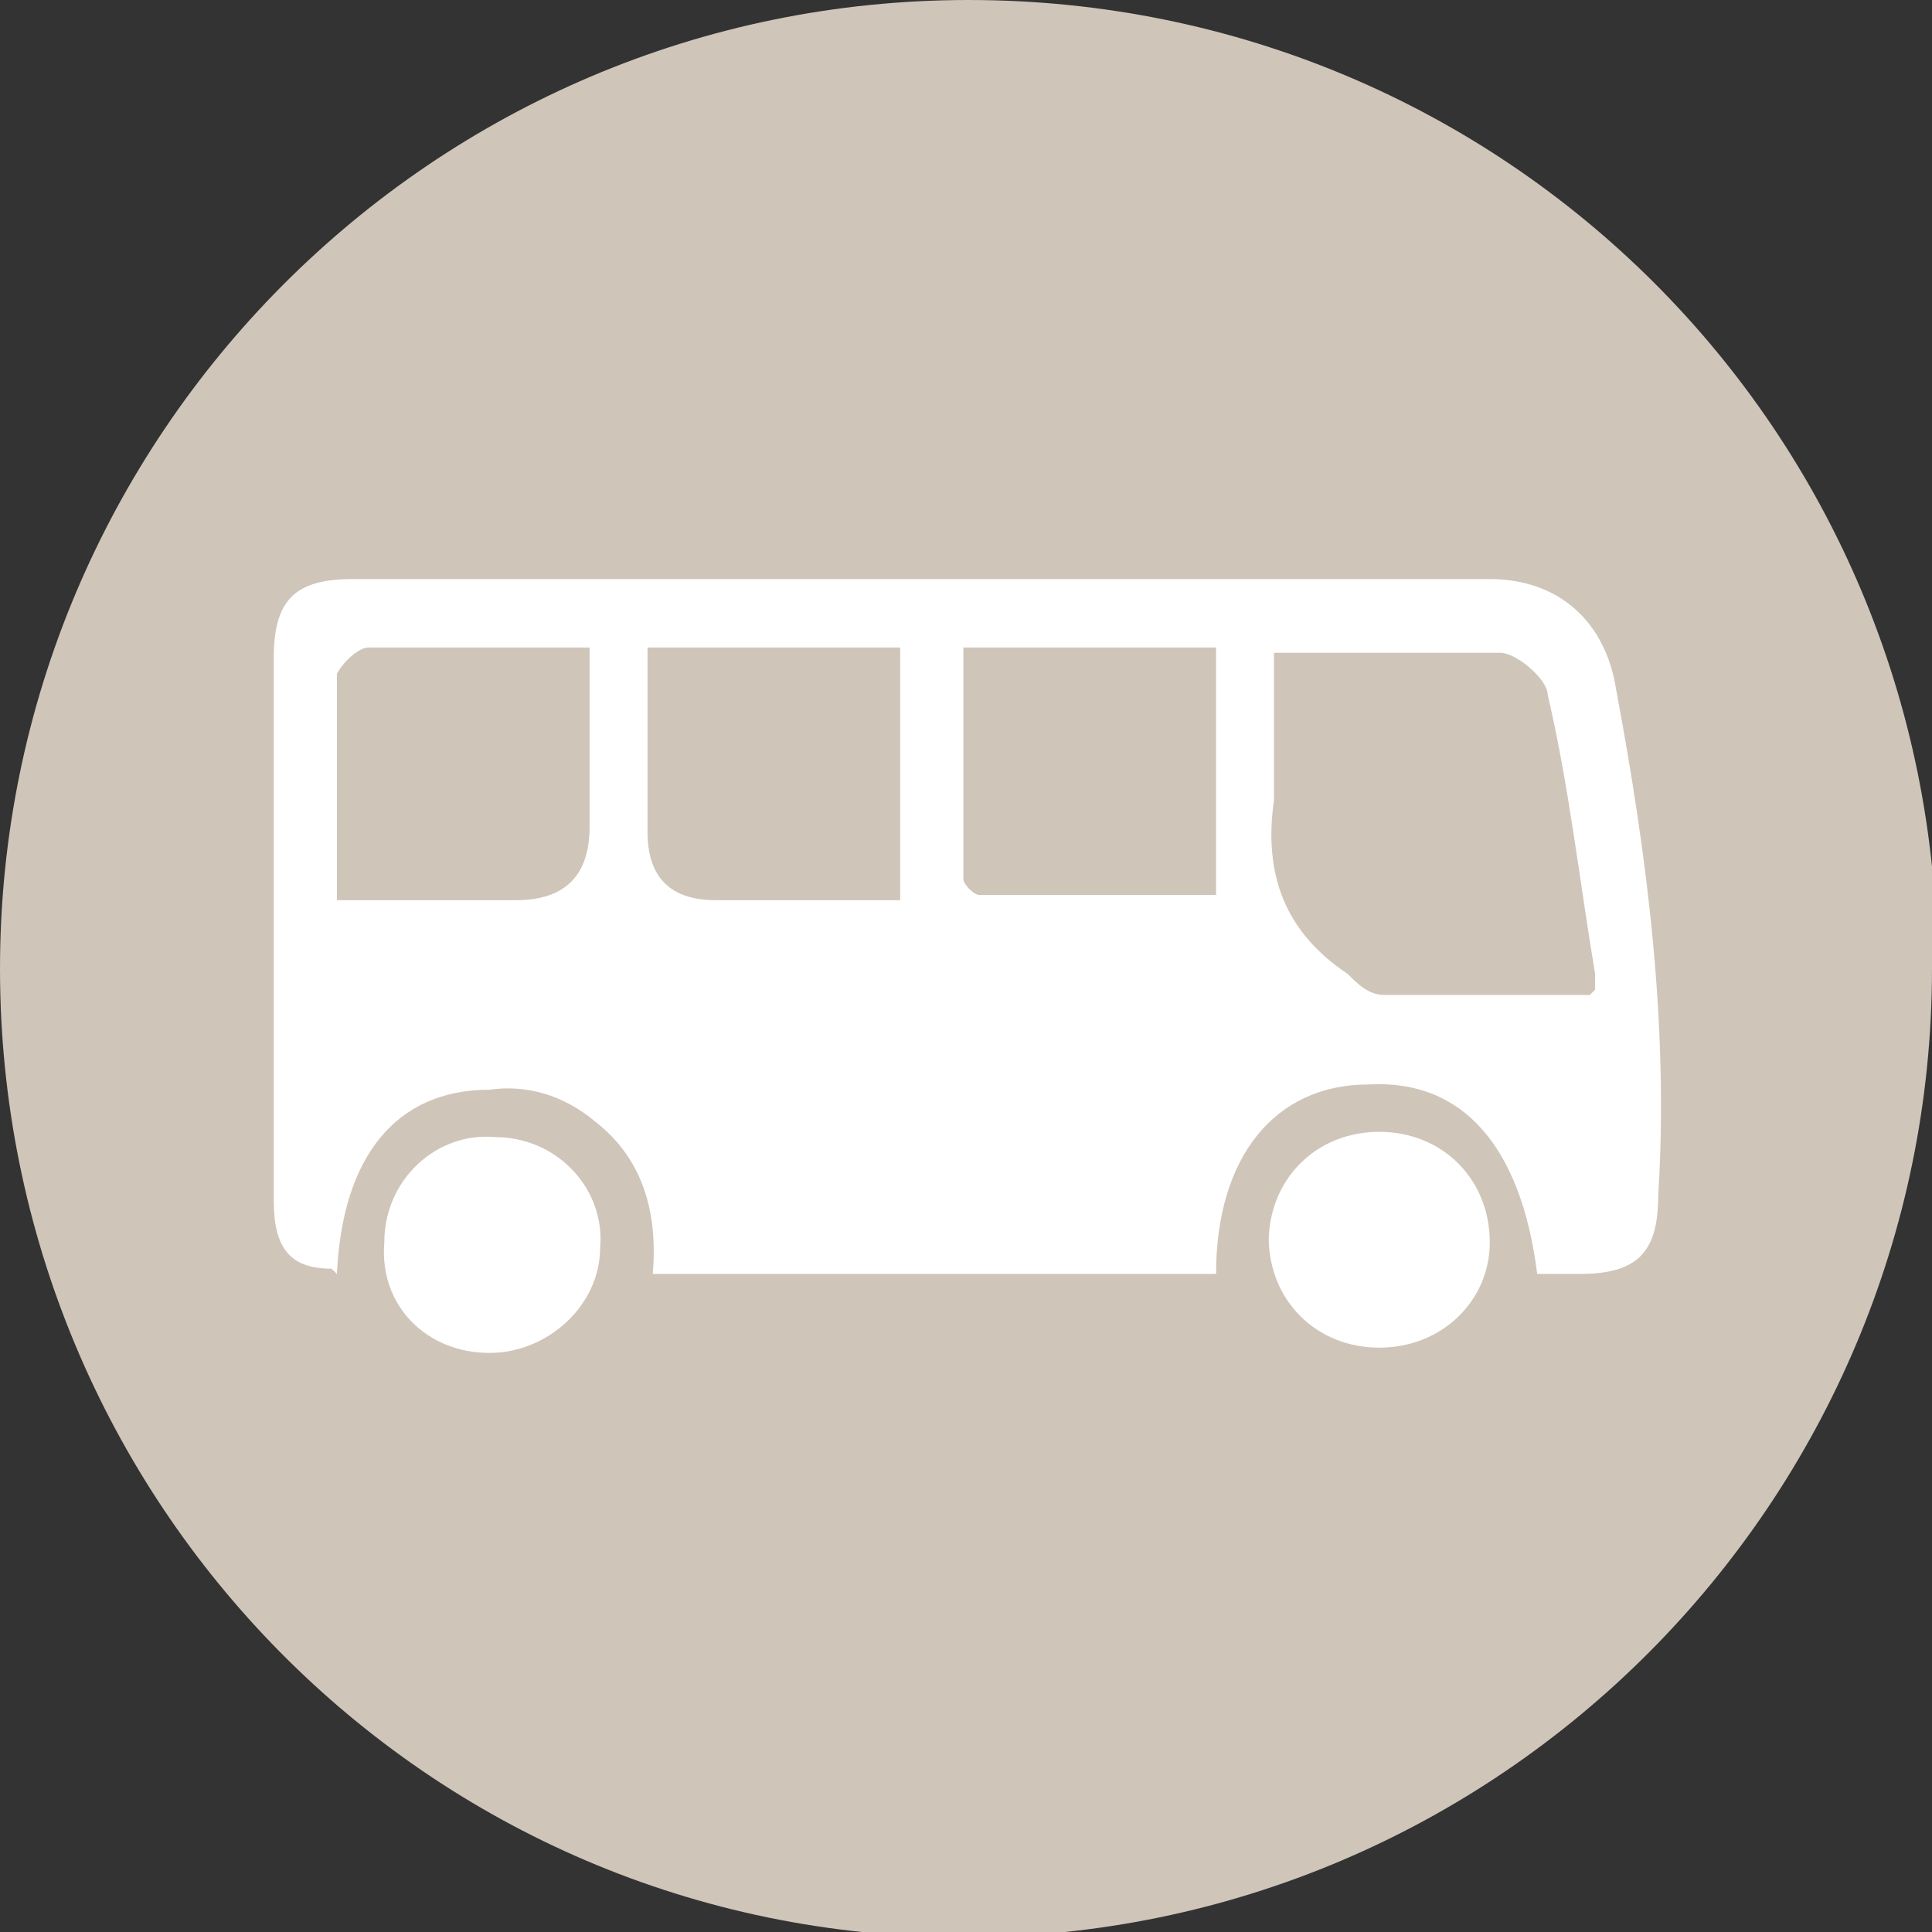 <?xml version="1.0" encoding="UTF-8"?>
<svg id="Ebene_2" data-name="Ebene 2" xmlns="http://www.w3.org/2000/svg" viewBox="0 0 36.7 36.7">
  <rect x="0" y="0" width="36.7" height="36.7" fill="#333333" stroke="none"/>
  <defs>
    <style>
      .cls-1 {
        fill: #cfc5b9;
      }

      .cls-2 {
        fill: #fff;
      }
    </style>
  </defs>
  <g id="Ebene_1-2" data-name="Ebene 1">
    <g>
      <g>
        <path class="cls-1" d="M36.7,18.4c0,10.1-8.2,18.4-18.4,18.4S0,28.5,0,18.4,8.2,0,18.4,0s18.4,8.2,18.4,18.4"/>
        <path class="cls-2" d="M6.4,17.1h3.4q1.4,0,1.4-1.4v-3.4c-1.5,0-2.9,0-4.2,0-.2,0-.5.3-.6.5,0,1.4,0,2.8,0,4.2M12.3,12.3v3.5q0,1.3,1.3,1.3h3.5v-4.8h-4.8ZM23.1,12.3h-4.8c0,1.5,0,3,0,4.4,0,.1.2.3.3.3,1.5,0,3,0,4.5,0v-4.8ZM30.3,18.8c0-.2,0-.3,0-.3-.3-1.8-.5-3.6-.9-5.3,0-.3-.6-.8-.9-.8-1.4,0-2.8,0-4.3,0,0,1,0,1.9,0,2.8-.2,1.4.2,2.5,1.4,3.3.2.2.4.4.7.4,1.3,0,2.6,0,3.9,0M6.3,24.1c-.8,0-1.1-.4-1.1-1.3,0-1.4,0-2.8,0-4.2,0-2,0-4.1,0-6.1,0-1.1.4-1.5,1.5-1.5,7.2,0,14.4,0,21.6,0,1.3,0,2.2.8,2.4,2.1.6,3.2,1,6.4.8,9.6,0,1.1-.4,1.5-1.5,1.5-.3,0-.5,0-.8,0-.3-2.4-1.4-3.7-3.2-3.6-1.8,0-2.9,1.4-2.9,3.6h-10.7c.1-1.2-.2-2.2-1.1-2.9-.6-.5-1.3-.7-2-.6-1.8,0-2.8,1.3-2.9,3.5"/>
      </g>
      <path class="cls-2" d="M24.1,23.6c0-1.2.9-2.1,2.1-2.1,1.2,0,2.1.9,2.1,2.1,0,1.1-.9,2-2.1,2-1.2,0-2.1-.9-2.1-2.1"/>
      <path class="cls-2" d="M7.3,23.6c0-1.2,1-2.1,2.1-2,1.2,0,2.1,1,2,2.1,0,1.1-1,2-2.1,2-1.2,0-2.1-.9-2-2.1"/>
    </g>
  </g>
</svg>